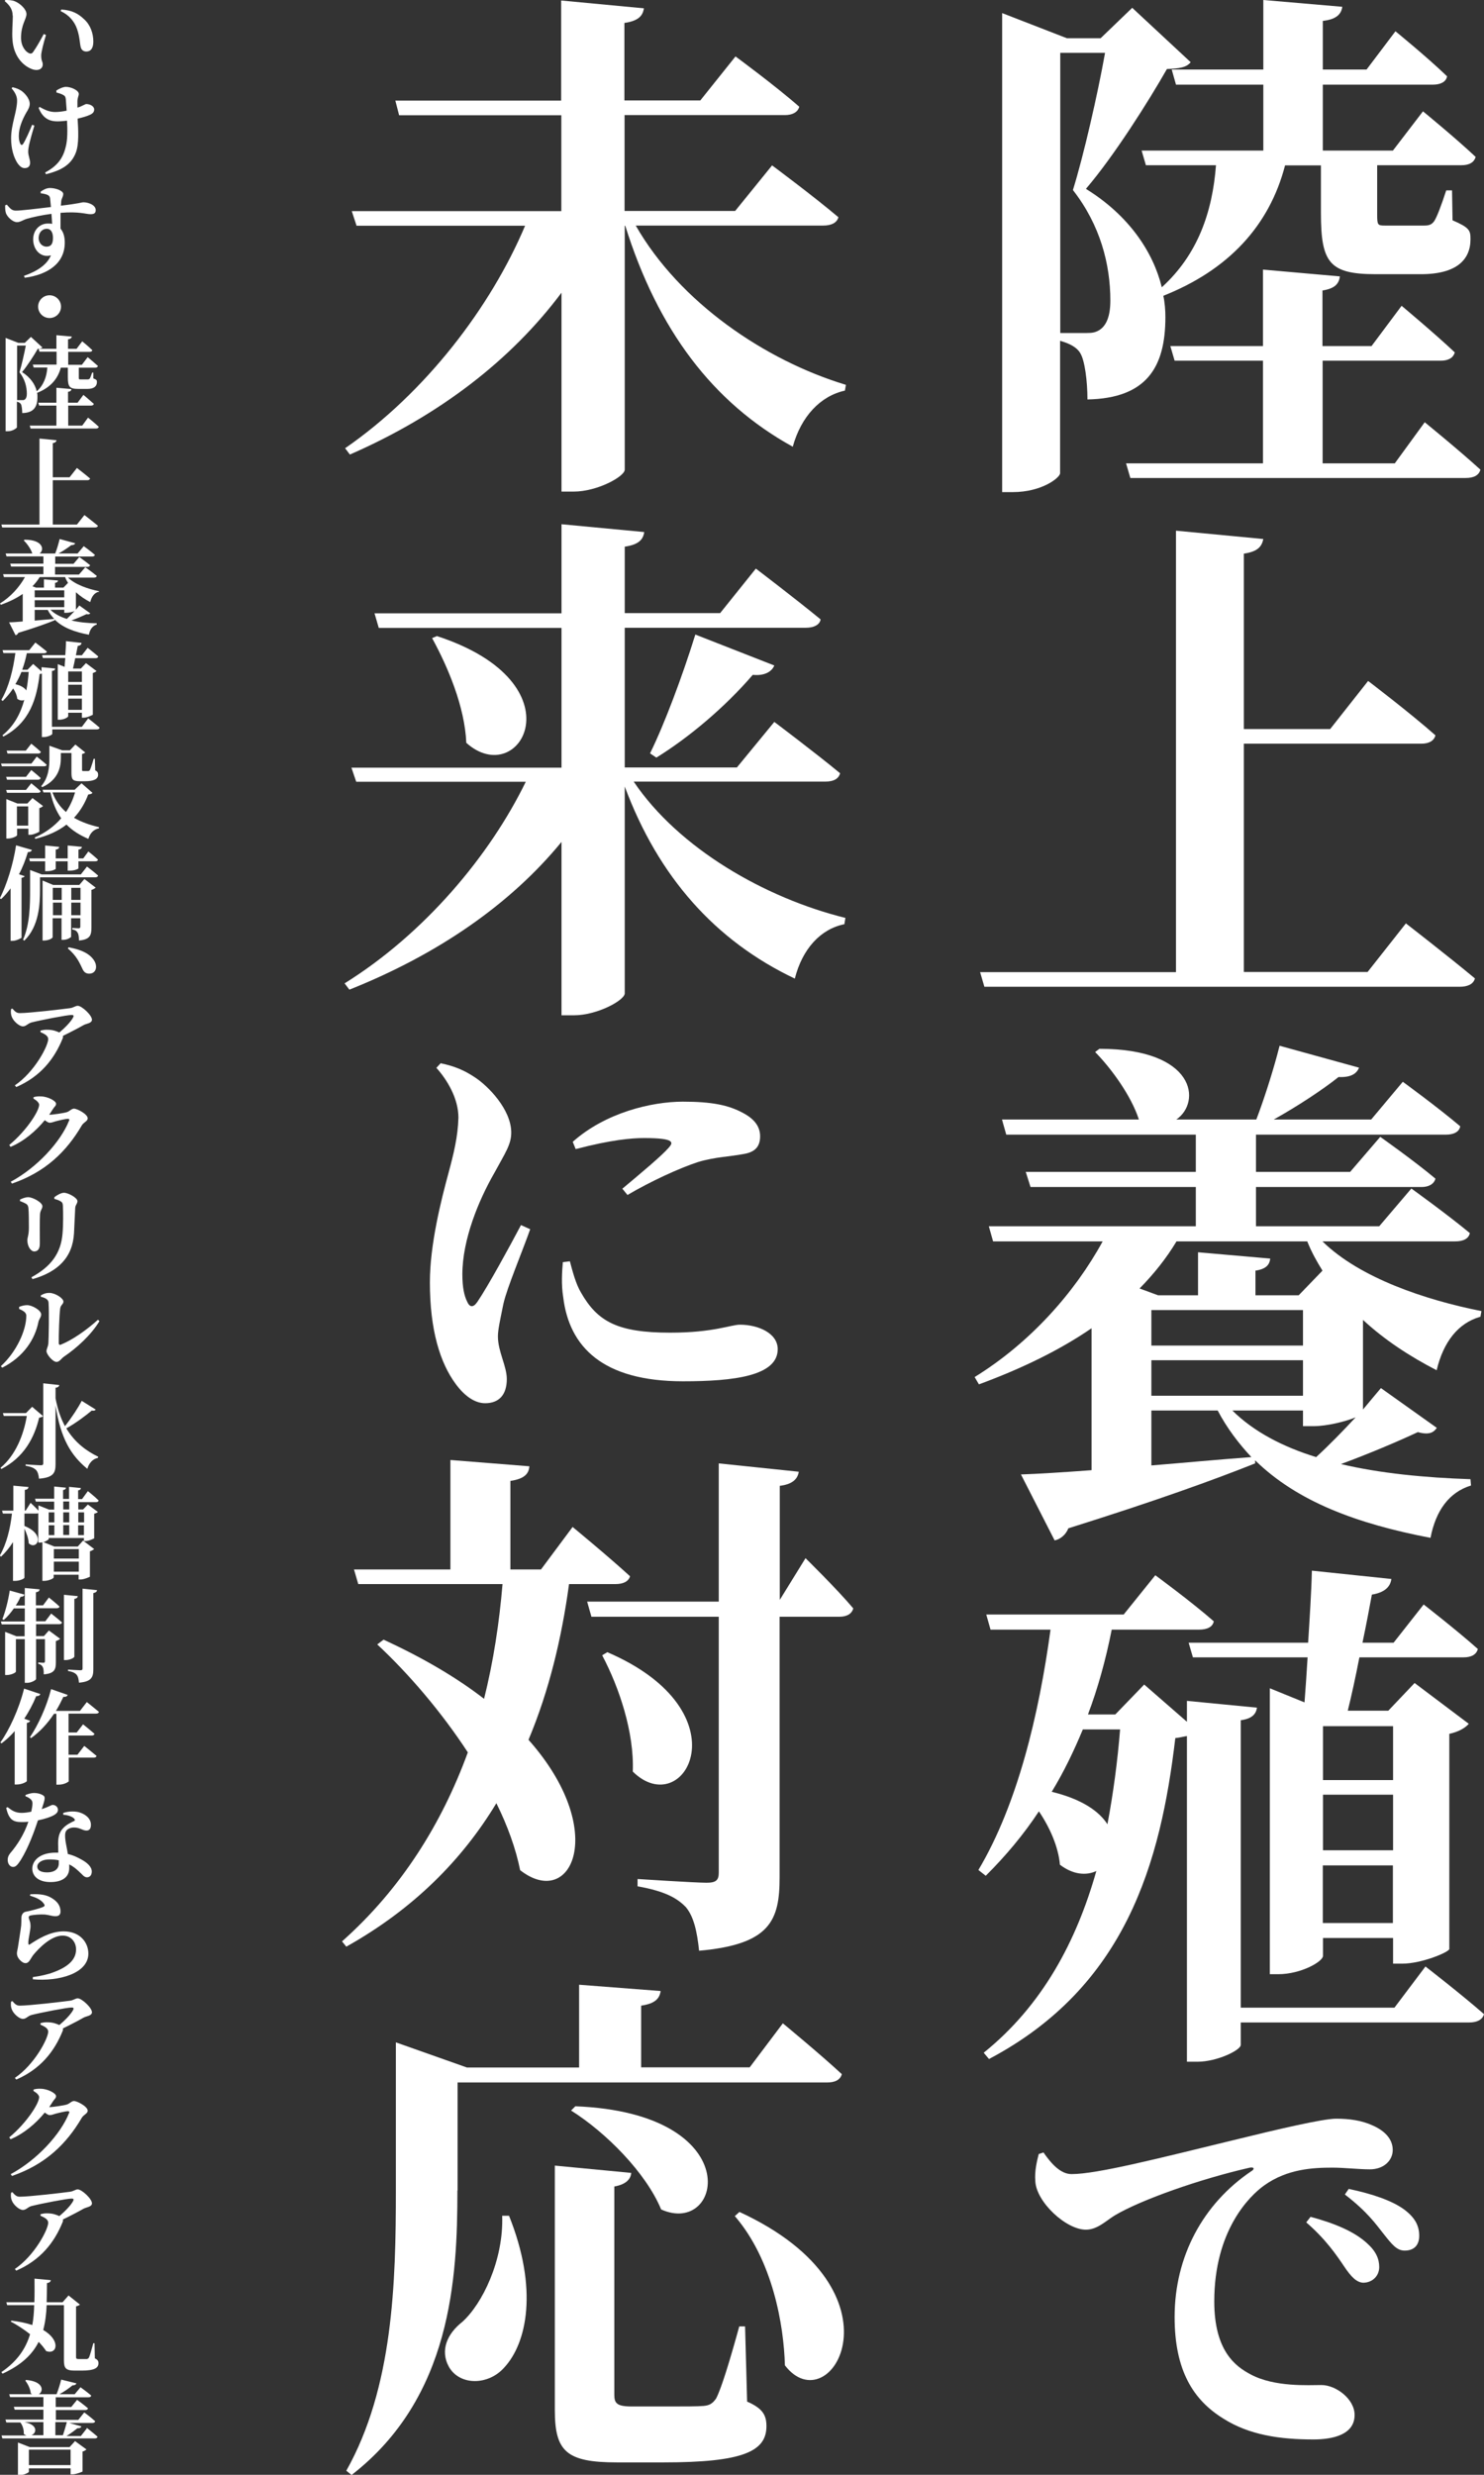 <svg width="270" height="450" viewBox="0 0 270 450" fill="none" xmlns="http://www.w3.org/2000/svg">
<rect x="0" y="0" width="270" height="450" fill="#333333" stroke="none"/>
<g clip-path="url(#clip0_6462_1572)">
<path d="M233.801 30.074C230.939 41.109 223.445 49.114 211.658 53.781C211.938 55.11 212.031 56.439 212.031 57.676C212.031 66.825 208.579 72.419 197.85 72.635C197.85 69.39 197.384 65.496 196.513 64.166C195.953 63.208 194.678 62.467 192.875 61.972V86.05C192.875 86.823 189.609 89.481 184.26 89.481H182.332V2.38L194.118 6.954H200.245L205.998 1.422L216.634 11.313C215.857 12.271 214.613 12.456 212.311 12.549C208.953 18.453 202.64 28.436 197.57 34.34C205.438 39.192 209.823 45.868 211.378 52.236C217.878 46.332 220.584 38.636 221.237 30.043H208.486L207.709 27.385H229.851V15.393H213.96L213.182 12.642H229.851V0L244.219 1.236C244.032 2.565 243.161 3.524 240.673 3.802V12.642H248.635L253.89 5.687C253.89 5.687 259.737 10.447 263.282 13.878C263.096 14.929 262.038 15.393 260.701 15.393H240.673V27.385H253.424L258.897 20.245C258.897 20.245 264.837 25.098 268.476 28.529C268.196 29.58 267.232 30.043 265.895 30.043H250.563V39.007C250.563 40.923 250.656 41.016 251.993 41.016H259.084C259.861 41.016 260.421 40.923 260.919 40.243C261.385 39.563 262.163 37.585 263.127 34.618H264.184L264.277 40.058C267.356 41.387 267.543 41.881 267.543 43.489C267.543 47.198 265.055 49.856 258.524 49.856H250.283C241.855 49.856 240.331 47.754 240.331 38.729V30.074H233.832H233.801ZM197.695 60.55C198.752 60.55 199.219 60.458 199.903 60.087C201.24 59.314 202.018 57.614 202.018 54.647C202.018 48.063 200.183 40.923 195.207 34.556C197.135 28.374 199.716 17.123 201.054 9.613H192.906V60.55H197.695ZM259.177 76.746C259.177 76.746 265.49 81.877 269.347 85.401C269.067 86.452 268.103 86.915 266.672 86.915H205.656L204.879 84.257H229.789V65.588H213.711L212.933 62.93H229.789V49.021L243.783 50.258C243.597 51.587 242.913 52.452 240.611 52.823V62.93H249.537L255.01 55.605C255.01 55.605 261.043 60.643 264.682 64.074C264.402 65.125 263.438 65.588 262.101 65.588H240.642V84.257H253.766L259.239 76.746H259.177Z" fill="white"/>
<path d="M255.819 167.927C255.819 167.927 263.562 173.923 268.351 177.911C268.072 178.961 267.014 179.425 265.584 179.425H179.098L178.32 176.767H213.96V96.497L229.851 98.011C229.571 99.341 228.887 100.299 226.306 100.67V132.567H242.011L248.915 123.82C248.915 123.82 256.565 129.631 261.168 133.711C260.888 134.762 259.924 135.226 258.586 135.226H226.306V176.736H248.821L255.819 167.865V167.927Z" fill="white"/>
<path d="M269.253 239.45C265.335 240.593 262.629 243.932 261.385 249.155C256.41 246.59 251.9 243.622 247.982 240.006V256.295C249.226 254.781 250.376 253.451 251.247 252.401L261.416 259.633C260.826 260.499 259.986 260.962 257.964 260.406C254.326 262.106 249.163 264.3 243.97 266.217C251.154 267.917 259.302 268.689 267.543 268.968L267.636 270.111C263.624 271.348 261.23 274.686 260.266 279.631C246.862 277.066 236.04 273.048 228.358 265.537V266.093C220.988 269.029 210.445 272.862 194.367 277.9C193.901 279.137 192.844 279.909 191.879 280.095L185.753 268.102C188.707 268.009 193.123 267.731 198.597 267.329V241.521C192.657 245.601 185.66 248.939 178.103 251.721L177.325 250.391C187.37 244.21 195.518 235.061 200.618 225.726H180.684L179.906 222.975H217.567V215.836H187.495L186.624 213.085H217.567V206.316H183.078L182.301 203.565H207.211C205.781 199.176 202.142 194.23 199.25 191.294L200.027 190.707C217.567 190.707 218.624 200.412 214.022 203.565H228.576C230.1 199.578 231.841 194.045 232.806 190.15L247.266 194.138C246.8 195.281 245.743 195.93 243.535 195.838C240.674 198.125 236.071 201.154 231.748 203.565H249.474L255.228 196.703C255.228 196.703 261.634 201.37 265.677 204.801C265.49 205.852 264.433 206.316 263.096 206.316H228.514V213.085H245.649L251.123 206.717C251.123 206.717 257.342 211.106 261.168 214.321C260.888 215.372 259.83 215.836 258.68 215.836H228.514V222.975H250.936L256.783 216.114C256.783 216.114 263.282 220.781 267.418 224.212C267.232 225.263 266.175 225.726 264.744 225.726H240.611C247.422 232.403 259.395 236.39 269.533 238.399L269.347 239.45H269.253ZM214.053 225.726C212.218 228.786 209.948 231.63 207.336 234.288L210.694 235.524H217.971V227.704L231.095 228.848C231.002 229.992 230.318 230.764 228.421 231.043V235.524H236.289L240.611 231.043C239.554 229.343 238.59 227.612 237.844 225.726H214.084H214.053ZM237.066 238.213H209.481V244.673H237.066V238.213ZM237.066 247.332H209.481V253.791H237.066V247.332ZM209.481 266.464C215.235 266 221.361 265.413 227.674 264.949C225.373 262.477 223.258 259.726 221.548 256.481H209.481V266.464ZM224.222 256.481C228.047 260.282 233.334 263.064 239.461 264.949C241.855 262.755 244.436 260.097 246.644 257.717C244.81 258.49 241.389 259.324 238.994 259.324H237.066V256.481H224.222Z" fill="white"/>
<path d="M259.364 357.583C259.364 357.583 265.988 362.714 270 366.237C269.72 367.288 268.663 367.752 267.326 367.752H225.746V371.832C225.746 372.79 221.424 374.892 217.878 374.892H215.95V315.671C215.359 315.763 214.706 315.949 213.836 316.042C211.161 338.79 204.817 361.261 179.938 374.397L178.974 373.254C189.61 364.692 195.829 353.07 199.468 340.212C197.633 341.078 195.239 340.892 192.844 339.069C192.564 335.823 191.009 332.3 189.019 329.363C186.251 333.567 182.986 337.461 179.347 341.078L178.01 340.027C185.1 328.127 189.019 311.838 191.133 296.322H180.218L179.44 293.571H204.444L210.197 286.431C210.197 286.431 216.821 291.284 220.833 294.807C220.646 295.858 219.589 296.322 218.158 296.322H202.267C201.209 301.669 199.779 306.893 197.944 311.745H202.92L208.176 306.305L215.95 313.074V309.273L228.701 310.509C228.514 311.653 227.83 312.518 225.746 312.796V365.063H253.704L259.364 357.552V357.583ZM197.011 314.465C195.394 318.36 193.559 322.192 191.351 325.809C196.825 327.138 199.966 329.332 201.489 331.712C202.547 326.087 203.324 320.276 203.791 314.465H196.98H197.011ZM237.999 298.733C238.279 294.251 238.59 289.584 238.684 285.597L253.145 287.111C252.958 288.626 251.807 289.584 249.599 289.955C249.133 292.52 248.542 295.58 247.889 298.702H253.549L259.022 291.747C259.022 291.747 265.149 296.507 268.881 299.845C268.601 300.896 267.637 301.36 266.299 301.36H247.329C246.645 304.884 245.898 308.314 245.214 311.065H252.585L257.374 306.027L267.232 313.445C266.641 314.125 265.522 314.867 263.687 315.269V354.399C263.594 354.987 258.618 357.057 255.166 357.057H253.456V352.39H240.705V355.636C240.705 356.687 236.693 358.974 232.557 358.974H231.033V306.985L237.346 309.551C237.533 307.171 237.72 304.327 237.906 301.36H217.039L216.261 298.702H237.999V298.733ZM240.705 313.878V323.676H253.456V313.878H240.705ZM240.705 336.441H253.456V326.334H240.705V336.441ZM253.424 349.67V339.192H240.674V349.67H253.424Z" fill="white"/>
<path d="M189.858 391.397C191.257 393.406 192.936 395.322 194.958 395.322C199.592 395.322 210.725 392.479 224.315 389.172C232.494 387.163 240.704 385.246 243.099 385.246C245.493 385.246 247.733 385.555 249.754 386.483C251.838 387.41 253.393 388.863 253.393 390.933C253.393 392.85 251.775 394.457 249.225 394.457C247.204 394.457 244.592 394.148 242.415 394.148C238.932 394.148 234.236 394.364 230.037 397.362C227.332 399.279 220.925 405.584 220.925 418.473C220.925 427.468 224.782 430.311 227.58 431.764C231.903 434.082 238.154 433.68 240.424 433.68C243.068 433.68 246.457 436.215 246.457 439.12C246.457 442.736 242.446 443.571 238.963 443.571C232.929 443.571 227.301 442.798 222.511 439.738C217.193 436.431 213.71 431.146 213.71 421.317C213.71 410.251 218.904 400.731 227.612 394.828C228.296 394.457 228.234 393.993 227.394 394.148C218.282 396.219 207.677 399.99 202.981 402.741C201.364 403.668 199.747 405.43 197.57 405.43C193.932 405.43 188.52 400.361 188.365 396.59C188.209 394.735 188.676 392.912 188.987 391.675L189.92 391.366L189.858 391.397ZM238.403 403.081C242.663 404.224 246.364 405.708 248.759 407.933C250.376 409.386 250.936 410.777 250.936 412.23C250.936 413.837 249.692 415.073 248.012 415.073C246.768 415.011 245.773 413.93 244.529 412.075C243.13 410.004 241.202 407.161 237.657 404.101L238.434 403.111L238.403 403.081ZM245.369 398.012C249.785 398.939 253.33 400.175 255.507 401.782C257.435 403.235 258.213 404.688 258.213 406.542C258.213 408.242 257.28 409.231 255.569 409.231C254.108 409.231 253.237 408.088 251.713 406.171C250.314 404.41 248.79 402.184 244.685 399.032L245.369 398.042V398.012Z" fill="white"/>
<path d="M115.687 41.047C123.648 54.956 139.167 65.526 153.908 69.977L153.721 71.028C149.305 71.986 145.76 75.695 144.236 81.228C129.682 73.223 119.699 59.994 113.759 41.047H113.666V85.401C113.666 86.637 108.69 89.388 104.367 89.388H102.159V53.225C93.047 65.403 80.017 75.51 63.659 82.65L62.788 81.506C77.436 71.399 89.315 55.79 95.535 41.047H64.872L64.001 38.389H102.128V20.956H72.615L71.931 18.298H102.097V0.093L117.149 1.515C116.962 2.844 116.185 3.802 113.604 4.173V18.267H127.411L133.818 10.262C133.818 10.262 141.095 15.609 145.418 19.411C145.138 20.462 144.08 20.925 142.836 20.925H113.635V38.358H133.756L140.473 30.074C140.473 30.074 147.937 35.607 152.539 39.501C152.259 40.552 151.202 41.016 149.771 41.016H115.656L115.687 41.047Z" fill="white"/>
<path d="M115.315 142.149C123.462 154.235 139.167 163.291 153.815 166.907L153.628 168.051C149.306 168.916 145.978 172.532 144.61 177.942C130.149 171.08 119.793 159.458 113.666 143.015V180.631C113.666 181.867 108.69 184.618 104.368 184.618H102.16V153.091C92.861 164.434 79.644 173.552 63.566 179.951L62.695 178.807C77.25 169.751 89.129 155.564 95.66 142.149H64.81L63.939 139.584H102.16V114.177H68.915L68.138 111.519H102.16V95.323L117.212 96.744C117.025 98.073 116.247 99.032 113.666 99.403V111.488H131.019L137.519 103.39C137.519 103.39 144.796 108.922 149.306 112.631C149.119 113.682 147.968 114.146 146.631 114.146H113.666V139.553H134.067L140.878 131.269C140.878 131.269 148.248 136.802 152.851 140.604C152.571 141.655 151.607 142.118 150.176 142.118H115.315V142.149ZM79.489 115.66C105.736 124.222 94.634 143.849 84.838 135.071C84.558 128.488 81.479 121.255 78.618 116.031L79.489 115.66ZM118.269 136.987C120.85 131.764 124.115 123.079 126.51 115.382L140.878 121.008C140.411 122.151 139.074 122.924 136.959 122.708C131.797 128.704 125.266 134.144 119.42 137.76L118.269 136.987Z" fill="white"/>
<path d="M96.468 223.501C95.006 227.643 92.207 234.257 91.585 237.101C90.963 240.161 90.59 241.799 90.59 243.004C90.59 245.755 92.207 248.382 92.207 250.762C92.207 253.606 90.808 255.151 88.258 255.151C86.33 255.151 84.464 253.761 82.94 251.69C80.079 247.857 78.213 241.861 78.213 233.175C78.213 226.252 80.296 218.123 81.54 213.517C82.536 209.839 83.313 206.687 83.406 203.225C83.406 199.701 81.323 196.301 79.395 194.169L80.172 193.334C82.722 193.859 84.495 194.632 86.361 195.869C88.755 197.414 93.016 201.71 93.016 205.945C93.016 208.108 91.927 209.623 89.999 213.177C87.076 218.246 84.122 225.386 84.122 231.754C84.122 234.134 84.495 235.679 84.961 236.606C85.428 237.75 86.112 237.843 86.889 236.668C88.818 233.824 92.767 226.592 94.789 222.759L96.499 223.532L96.468 223.501ZM103.683 229.343C104.149 231.104 104.771 233.484 105.704 235.03C108.721 240.315 112.359 242.324 121.938 242.324C129.837 242.324 132.978 240.872 134.626 240.872C137.954 240.872 141.499 242.417 141.499 245.323C141.499 250.175 133.6 251.164 124.27 251.164C109.592 251.164 103.558 244.859 102.47 235.864C102.097 233.546 102.252 231.259 102.408 229.497L103.714 229.343H103.683ZM104.212 207.614C110.151 202.328 118.517 200.319 124.239 200.319C129.495 200.319 132.574 200.938 135.217 202.39C137.674 203.688 138.296 205.234 138.296 206.625C138.296 208.634 137.207 209.53 135.279 209.839C132.947 210.303 130.086 210.365 127.007 211.292C123.524 212.436 118.361 214.816 114.163 217.288L113.23 216.145C116.558 213.363 120.414 210.148 121.658 208.696C122.498 207.768 122.902 206.934 117.18 206.934C114.941 206.934 111.24 207.243 104.74 208.943L104.212 207.645V207.614Z" fill="white"/>
<path d="M103.528 288.069C102.191 297.867 99.889 307.48 96.157 316.351C110.805 332.825 104.025 347.383 94.633 340.058C93.856 336.163 92.332 331.96 90.311 327.88C84.091 338.172 75.259 347.105 63.006 353.967L62.228 353.008C73.051 343.396 80.421 331.496 85.117 318.638C80.328 311.313 74.388 304.358 68.635 299.011L69.785 298.145C77.249 301.576 83.282 305.193 88.072 308.902C89.782 302.04 90.839 295.086 91.43 288.038H65.183L64.405 285.38H81.945V265.475L96.313 266.619C96.219 267.948 95.442 268.906 92.861 269.277V285.38H98.428L104.181 277.653C104.181 277.653 110.68 283 114.63 286.617C114.35 287.575 113.386 288.038 111.956 288.038H103.528V288.069ZM146.537 283.309C146.537 283.309 152.197 288.842 155.245 292.458C154.965 293.509 154.001 293.973 152.757 293.973H141.842V341.387C141.842 349.207 140.131 353.565 127.194 354.708C126.821 351.185 126.23 348.527 124.799 346.796C123.182 345.096 120.881 343.859 115.998 342.994V341.665C115.998 341.665 126.448 342.345 128.562 342.345C130.273 342.345 130.77 341.881 130.77 340.521V293.973H107.602L106.824 291.222H130.77V266.093L145.325 267.608C145.138 268.937 144.174 269.895 141.873 270.173V290.913L146.569 283.309H146.537ZM110.525 300.433C135.715 311.282 124.519 331.372 115.128 322.131C115.408 314.991 112.64 306.8 109.561 300.989L110.525 300.402V300.433Z" fill="white"/>
<path d="M83.22 398.321C83.22 414.208 82.163 435.937 63.97 450.031L63.006 449.258C71.527 434.113 72.025 415.073 72.025 398.321V371.368L84.962 375.943H105.362V360.89L120.197 362.034C120.01 363.363 119.233 364.321 116.651 364.692V375.912H136.399L142.432 367.906C142.432 367.906 149.15 373.439 153.161 377.148C152.881 378.199 151.917 378.663 150.487 378.663H83.251V398.29L83.22 398.321ZM92.612 402.895C97.961 416.217 95.877 426.046 91.741 430.497C88.88 433.742 83.687 433.835 81.696 430.404C79.986 427.344 81.416 424.315 84.091 422.213C87.729 418.968 91.648 410.993 91.368 402.895H92.612ZM135.902 436.678C138.763 437.915 139.447 439.151 139.447 441.16C139.447 445.735 135.217 447.744 120.756 447.744H112.235C103.03 447.744 100.946 445.735 100.946 438.224V393.777L114.848 395.106C114.754 396.25 113.884 397.208 111.769 397.579V435.473C111.769 436.987 112.235 437.575 114.941 437.575H121.938C124.613 437.575 126.821 437.575 127.971 437.482C129.029 437.389 129.588 437.111 130.273 436.153C131.237 434.36 132.854 429.013 134.502 423.017H135.559L135.933 436.74L135.902 436.678ZM104.678 382.99C136.181 384.226 131.517 406.79 120.29 401.752C117.522 395.075 110.245 387.75 103.901 383.763L104.678 382.99ZM134.564 402.215C165.694 416.588 151.047 440.882 142.805 430.095C142.619 422.862 140.597 410.962 133.693 402.957L134.564 402.184V402.215Z" fill="white"/>
<path d="M2.301 2.844C2.301 1.793 1.834 1.02 0.87 0.216L0.963 0C1.461 0 2.176 0 2.736 0.247C3.7 0.649 4.82 1.7 4.82 2.565C4.82 3.431 3.825 4.513 3.825 6.862C3.825 8.469 4.695 9.427 5.286 9.674C5.535 9.798 5.815 9.767 6.001 9.489C6.623 8.624 7.308 7.418 7.961 6.182L8.365 6.367C7.93 7.789 7.525 9.365 7.494 10.045C7.494 11.189 7.774 11.127 7.774 11.714C7.774 12.58 6.872 13.013 5.69 12.518C4.167 11.9 2.487 10.231 2.27 7.264C2.145 5.78 2.332 4.142 2.332 2.844H2.301ZM11.039 2.04L11.133 1.731C13.123 1.855 14.243 2.473 15.331 3.524C16.482 4.574 16.979 6.12 16.979 7.542C16.979 8.716 16.575 9.365 15.673 9.365C15.269 9.365 14.865 9.149 14.709 8.654C14.491 7.882 14.554 6.862 14.025 5.285C13.558 3.925 12.563 2.72 11.07 2.04H11.039Z" fill="white"/>
<path d="M6.251 22.872C5.878 24.047 5.473 25.531 5.287 26.365C5.225 26.767 5.131 27.076 5.131 27.602C5.131 28.282 5.473 28.93 5.473 29.61C5.473 30.229 5.131 30.569 4.478 30.569C3.95 30.569 3.483 30.167 3.048 29.456C2.55 28.591 2.021 27.2 2.021 25.16C2.021 22.563 3.11 20.276 3.11 18.267C3.11 17.402 2.612 16.629 2.115 16.073L2.27 15.856C2.923 16.011 3.328 16.165 3.794 16.443C4.385 16.814 5.411 17.865 5.411 18.885C5.411 19.411 5.162 19.874 4.758 20.523C4.043 21.791 3.421 23.274 3.421 24.727C3.421 25.283 3.514 25.809 3.701 26.149C3.825 26.396 4.012 26.427 4.198 26.18C4.665 25.469 5.38 23.831 5.847 22.687L6.251 22.841V22.872ZM10.232 16.474C10.791 16.103 11.507 15.794 12.004 15.794C12.906 15.794 14.337 16.413 14.337 17.093C14.337 17.402 14.119 17.711 14.088 18.36C14.088 18.7 14.088 19.133 14.088 19.565C14.337 19.503 14.585 19.411 14.772 19.318C15.394 19.04 15.581 18.916 15.674 18.916C16.389 18.916 17.136 19.318 17.136 19.905C17.136 20.307 16.949 20.616 16.327 20.894C15.861 21.111 15.052 21.358 14.119 21.574C14.243 23.552 14.399 26.18 13.808 27.725C12.937 30.074 10.947 31.032 8.366 31.681L8.21 31.372C10.138 30.321 11.382 29.085 11.942 26.767C12.315 25.407 12.284 23.583 12.191 21.945C11.6 22.007 11.009 22.069 10.449 22.069C9.299 22.069 7.868 21.76 7.028 19.627L7.215 19.442C8.272 20.06 9.112 20.369 10.045 20.369C10.636 20.369 11.382 20.276 12.129 20.122C12.066 19.318 12.004 18.514 11.973 18.02C11.911 17.587 11.818 17.433 11.569 17.309C11.196 17.062 10.76 16.969 10.263 16.814V16.536L10.232 16.474Z" fill="white"/>
<path d="M7.37 34.865C7.805 34.556 8.427 34.185 9.081 34.185C10.138 34.185 11.506 34.68 11.506 35.267C11.506 35.761 11.164 36.163 11.133 36.627C11.133 36.781 11.102 37.06 11.071 37.4C14.523 36.998 14.865 36.781 15.145 36.781C16.14 36.781 17.415 37.307 17.415 38.203C17.415 38.821 17.042 38.945 16.451 38.945C15.611 38.945 14.43 38.42 11.009 38.698C11.009 39.594 11.009 40.645 11.009 41.572C11.568 42.221 11.786 43.118 11.786 44.107C11.786 47.97 8.614 49.949 4.509 50.505L4.353 50.165C6.655 49.361 8.552 48.187 9.267 46.425C7.37 46.95 6.033 45.374 6.033 43.52C6.033 41.881 7.183 40.645 8.707 40.645C8.987 40.645 9.236 40.645 9.485 40.707C9.454 40.212 9.423 39.563 9.36 38.883C7.463 39.13 5.908 39.501 5.007 39.749C4.136 39.996 3.732 40.398 3.078 40.398C2.332 40.398 1.244 39.409 1.057 38.667C0.933 38.234 0.933 37.74 0.933 37.338L1.244 37.214C1.897 37.987 2.208 38.296 2.861 38.296C3.669 38.327 7.183 37.894 9.267 37.647C9.205 37.029 9.143 36.41 9.112 36.04C9.049 35.73 8.956 35.607 8.676 35.452C8.365 35.298 7.899 35.205 7.401 35.143V34.896L7.37 34.865ZM9.64 43.241C9.64 42.345 9.298 41.603 8.521 41.603C7.65 41.603 7.028 42.314 7.028 43.303C7.028 44.107 7.619 44.849 8.459 44.849C9.298 44.849 9.64 44.323 9.64 43.241Z" fill="white"/>
<path d="M9.018 57.83C7.868 57.83 6.935 56.903 6.935 55.759C6.935 54.616 7.868 53.688 9.018 53.688C10.169 53.688 11.102 54.616 11.102 55.759C11.102 56.903 10.169 57.83 9.018 57.83Z" fill="white"/>
<path d="M11.071 66.825C10.511 68.988 9.05 70.534 6.749 71.43C6.811 71.677 6.811 71.956 6.811 72.203C6.811 73.995 6.127 75.077 4.043 75.108C4.043 74.49 3.95 73.717 3.794 73.47C3.67 73.284 3.452 73.13 3.079 73.037V77.735C3.079 77.735 2.457 78.415 1.4 78.415H1.026V61.447L3.328 62.343H4.509L5.629 61.261L7.713 63.177C7.557 63.363 7.308 63.394 6.873 63.425C6.22 64.568 4.976 66.516 4.012 67.659C5.536 68.617 6.406 69.915 6.686 71.152C7.961 70.008 8.49 68.494 8.614 66.825H6.127L5.971 66.299H10.294V63.95H7.184L7.028 63.425H10.263V60.952L13.062 61.199C13.03 61.447 12.844 61.632 12.377 61.694V63.425H13.932L14.959 62.065C14.959 62.065 16.109 62.992 16.794 63.672C16.762 63.888 16.545 63.981 16.296 63.981H12.409V66.33H14.896L15.954 64.939C15.954 64.939 17.105 65.897 17.82 66.546C17.758 66.763 17.571 66.856 17.322 66.856H14.337V68.586C14.337 68.957 14.337 68.988 14.617 68.988H15.985C15.985 68.988 16.234 68.988 16.327 68.834C16.42 68.71 16.576 68.308 16.762 67.752H16.98V68.803C17.602 69.05 17.633 69.143 17.633 69.483C17.633 70.194 17.136 70.719 15.892 70.719H14.274C12.626 70.719 12.346 70.317 12.346 68.555V66.856H11.071V66.825ZM4.043 72.759C4.261 72.759 4.354 72.759 4.478 72.666C4.727 72.512 4.883 72.172 4.883 71.615C4.883 70.348 4.541 68.957 3.545 67.69C3.919 66.485 4.416 64.29 4.696 62.837H3.11V72.759H4.043ZM15.985 75.912C15.985 75.912 17.229 76.901 17.975 77.612C17.913 77.828 17.726 77.921 17.447 77.921H5.567L5.411 77.395H10.263V73.748H7.122L6.966 73.223H10.263V70.503L12.999 70.75C12.968 70.997 12.844 71.183 12.377 71.245V73.223H14.119L15.176 71.801C15.176 71.801 16.358 72.79 17.073 73.439C17.011 73.656 16.825 73.748 16.576 73.748H12.409V77.395H14.959L16.016 75.943L15.985 75.912Z" fill="white"/>
<path d="M15.362 93.653C15.362 93.653 16.886 94.828 17.819 95.601C17.757 95.817 17.57 95.91 17.29 95.91H0.404L0.248 95.384H7.183V79.745L10.293 80.054C10.231 80.301 10.106 80.486 9.609 80.579V86.792H12.656L13.994 85.092C13.994 85.092 15.486 86.235 16.388 87.008C16.326 87.224 16.14 87.317 15.891 87.317H9.609V95.384H13.994L15.362 93.653Z" fill="white"/>
<path d="M17.944 107.593C17.167 107.81 16.669 108.459 16.42 109.479C15.456 108.984 14.585 108.397 13.808 107.686V110.87C14.057 110.56 14.274 110.313 14.43 110.097L16.42 111.519C16.296 111.673 16.14 111.766 15.736 111.673C15.021 112.013 14.026 112.446 12.999 112.817C14.399 113.157 15.985 113.311 17.602 113.342V113.559C16.825 113.806 16.358 114.455 16.171 115.413C13.559 114.919 11.444 114.146 9.952 112.662V112.786C8.521 113.373 6.469 114.115 3.328 115.073C3.234 115.32 3.017 115.475 2.83 115.506L1.648 113.157C2.239 113.157 3.079 113.095 4.136 113.002V107.995C2.985 108.799 1.617 109.448 0.155 109.973L0 109.726C1.959 108.521 3.545 106.728 4.54 104.935H0.715L0.56 104.41H7.899V103.019H2.021L1.866 102.493H7.899V101.164H1.182L1.026 100.639H5.878C5.598 99.773 4.883 98.815 4.323 98.259L4.478 98.135C7.899 98.135 8.086 100.021 7.215 100.639H10.045C10.356 99.866 10.667 98.784 10.854 98.011L13.684 98.784C13.59 99.001 13.373 99.124 12.968 99.124C12.408 99.557 11.507 100.175 10.667 100.639H14.119L15.238 99.31C15.238 99.31 16.482 100.206 17.26 100.886C17.229 101.102 17.011 101.195 16.762 101.195H10.045V102.524H13.373L14.43 101.288C14.43 101.288 15.643 102.153 16.389 102.771C16.327 102.988 16.14 103.081 15.892 103.081H10.014V104.471H14.368L15.518 103.142C15.518 103.142 16.793 104.039 17.602 104.719C17.571 104.935 17.353 105.028 17.073 105.028H12.377C13.715 106.326 16.047 107.099 18.006 107.501V107.717L17.944 107.593ZM7.215 104.935C6.873 105.522 6.406 106.079 5.909 106.604L6.562 106.851H7.992V105.337L10.543 105.553C10.543 105.77 10.387 105.924 10.014 105.986V106.851H11.538L12.377 105.986C12.16 105.646 11.973 105.306 11.849 104.935H7.215ZM11.693 107.346H6.313V108.613H11.693V107.346ZM11.693 109.139H6.313V110.406H11.693V109.139ZM6.313 112.848C7.433 112.755 8.614 112.631 9.858 112.539C9.423 112.044 8.988 111.519 8.677 110.9H6.313V112.848ZM9.205 110.9C9.952 111.642 10.978 112.168 12.16 112.539C12.626 112.106 13.124 111.58 13.559 111.117C13.217 111.271 12.533 111.426 12.066 111.426H11.693V110.87H9.205V110.9Z" fill="white"/>
<path d="M16.046 130.62C16.046 130.62 17.321 131.609 18.13 132.32C18.068 132.537 17.881 132.629 17.601 132.629H9.515V133.433C9.515 133.618 8.676 134.02 7.992 134.02H7.618V122.491C7.618 122.491 7.37 122.553 7.214 122.553C6.686 126.973 5.473 131.362 0.621 133.928L0.435 133.711C2.518 132.042 3.731 129.786 4.415 127.282C4.073 127.437 3.607 127.406 3.14 127.066C3.078 126.448 2.798 125.768 2.394 125.18C1.865 125.984 1.212 126.757 0.497 127.468L0.248 127.251C1.616 124.933 2.394 121.749 2.798 118.751H0.621L0.466 118.226H5.317L6.437 116.835C6.437 116.835 7.712 117.793 8.52 118.473C8.489 118.69 8.272 118.782 7.992 118.782H4.882C4.664 119.833 4.384 120.853 4.042 121.78H5.006L6.032 120.729L7.556 122.059V121.317L10.044 121.564C10.013 121.78 9.889 121.966 9.453 121.997V132.166H14.896L15.984 130.713L16.046 130.62ZM3.887 122.213C3.576 122.986 3.202 123.728 2.798 124.408C3.856 124.655 4.477 125.088 4.788 125.551C5.006 124.469 5.131 123.326 5.224 122.182H3.887V122.213ZM11.879 119.153C11.941 118.288 12.003 117.36 12.003 116.588L14.833 116.897C14.802 117.206 14.585 117.391 14.149 117.453C14.056 117.948 13.931 118.535 13.807 119.153H14.896L15.953 117.793C15.953 117.793 17.135 118.72 17.881 119.369C17.819 119.586 17.632 119.679 17.384 119.679H13.683C13.558 120.359 13.403 121.039 13.278 121.564H14.709L15.642 120.575L17.57 122.028C17.57 122.028 17.228 122.306 16.886 122.368V129.971C16.886 129.971 15.891 130.497 15.238 130.497H14.896V129.6H12.408V130.218C12.408 130.435 11.63 130.868 10.822 130.868H10.511V120.76L11.755 121.255C11.786 120.791 11.817 120.235 11.879 119.648H7.805L7.65 119.122H11.879V119.153ZM12.408 122.089V124.006H14.896V122.089H12.408ZM12.408 126.478H14.896V124.5H12.408V126.478ZM14.896 129.075V127.035H12.408V129.075H14.896Z" fill="white"/>
<path d="M6.686 137.575C6.686 137.575 7.806 138.44 8.49 139.058C8.459 139.275 8.241 139.337 7.992 139.337H0.342L0.187 138.842H5.722L6.686 137.575ZM4.758 141.222L5.691 140.016C5.691 140.016 6.748 140.851 7.401 141.469C7.339 141.686 7.153 141.778 6.904 141.778H1.275L1.119 141.253H4.758V141.222ZM1.275 144.158L1.119 143.633H4.727L5.691 142.427C5.691 142.427 6.748 143.262 7.401 143.88C7.339 144.066 7.184 144.158 6.904 144.158H1.275ZM7.153 151.236C7.153 151.236 6.157 151.793 5.504 151.793H5.162V150.68H3.11V151.855C3.11 152.04 2.239 152.473 1.43 152.473H1.151V145.302L3.172 146.106H4.976L5.909 145.116L7.837 146.569C7.837 146.569 7.495 146.878 7.153 146.94V151.236ZM1.368 137.018L1.213 136.493H4.696L5.691 135.226C5.691 135.226 6.779 136.091 7.433 136.709C7.401 136.926 7.184 137.018 6.935 137.018H1.368ZM5.131 150.124V146.631H3.079V150.124H5.131ZM16.824 144.158C16.7 144.344 16.513 144.406 16.047 144.467C15.456 146.044 14.616 147.466 13.466 148.702C14.803 149.475 16.389 150.031 18.006 150.402V150.618C17.042 150.804 16.389 151.484 16.078 152.535C14.492 151.855 13.155 151.02 12.097 149.938C10.636 151.082 8.77 151.947 6.437 152.535L6.313 152.287C8.303 151.422 9.889 150.216 11.133 148.795C10.262 147.558 9.609 146.044 9.174 144.096H7.899L7.744 143.602H13.59L14.834 142.427L16.855 144.189L16.824 144.158ZM7.464 142.984C8.863 141.407 8.987 139.398 8.987 137.853V135.597L11.32 136.431H12.719L13.714 135.38L15.518 136.833C15.518 136.833 15.238 137.049 14.927 137.111V139.955C14.927 140.171 14.959 140.202 15.176 140.202H16.047C16.047 140.202 16.233 140.202 16.358 140.016C16.482 139.769 16.762 138.966 17.042 137.977H17.26L17.322 140.078C17.757 140.295 17.851 140.511 17.851 140.882C17.851 141.624 17.135 142.056 15.456 142.056H14.554C13.124 142.056 12.999 141.655 12.999 140.418V136.926H11.071V137.822C11.071 139.306 10.729 141.747 7.681 143.138L7.526 142.953L7.464 142.984ZM9.547 144.096C10.076 145.58 10.947 146.724 12.004 147.651C12.75 146.569 13.279 145.364 13.652 144.096H9.516H9.547Z" fill="white"/>
<path d="M4.509 159.273C4.447 159.427 4.26 159.582 3.918 159.613V170.523C3.918 170.523 3.048 171.08 2.27 171.08H1.928V161.529C1.399 162.24 0.84 162.889 0.218 163.476L-0.031 163.353C1.213 160.911 2.394 157.202 2.923 153.709L5.815 154.544C5.722 154.791 5.504 154.945 5.069 154.945C4.634 156.398 4.105 157.758 3.452 158.964L4.447 159.304L4.509 159.273ZM15.829 157.573C15.829 157.573 17.104 158.531 17.851 159.211C17.788 159.427 17.602 159.52 17.353 159.52H7.277V161.807C7.277 164.373 7.121 168.422 4.416 171.049L4.198 170.863C5.442 168.051 5.473 164.589 5.473 161.807V158.191L7.588 158.994H14.71L15.829 157.573ZM5.287 156.089H8.21V153.74L10.76 153.987C10.76 154.234 10.604 154.42 10.138 154.482V156.089H12.315V153.74L14.896 153.987C14.896 154.204 14.71 154.42 14.274 154.482V156.089H15.145L16.078 154.822C16.078 154.822 17.166 155.687 17.82 156.305C17.788 156.522 17.602 156.614 17.322 156.614H14.274V157.913C14.274 157.913 13.808 158.314 12.657 158.314H12.315V156.614H10.138V158.005C10.138 158.005 9.64 158.407 8.552 158.407H8.21V156.614H5.442L5.318 156.089H5.287ZM15.394 159.86L17.415 161.405C17.415 161.405 17.042 161.714 16.638 161.807V168.669C16.638 170.06 16.389 170.832 14.367 171.018C14.367 170.4 14.305 169.874 14.119 169.596C13.963 169.318 13.745 169.102 13.155 169.009V168.731C13.155 168.731 14.056 168.793 14.305 168.793C14.554 168.793 14.616 168.669 14.616 168.483V166.969H12.937V170.369C12.937 170.369 12.377 170.894 11.475 170.894H11.195V166.969H9.578V170.4C9.578 170.616 8.832 171.018 8.023 171.018H7.743V160.107L9.672 160.911H14.43L15.332 159.86H15.394ZM9.609 161.436V163.631H11.226V161.436H9.609ZM11.258 166.413V164.125H9.64V166.413H11.258ZM14.647 161.436H12.968V163.631H14.647V161.436ZM14.647 166.413V164.125H12.968V166.413H14.647Z" fill="white"/>
<path d="M12.47 172.254C14.989 172.687 16.358 173.522 17.073 174.572C17.384 175.036 17.477 175.438 17.477 175.809C17.477 176.551 16.979 177.045 16.233 177.045C15.704 177.045 15.3 176.829 15.02 176.211C14.523 175.191 13.994 173.831 12.346 172.471L12.501 172.223L12.47 172.254Z" fill="white"/>
<path d="M2.239 183.381C2.768 183.969 3.017 184.216 3.607 184.216C5.349 184.216 11.351 183.505 12.719 183.32C13.403 183.227 13.714 182.887 14.15 182.887C14.865 182.887 16.731 184.587 16.731 185.421C16.731 186.07 15.674 186.132 15.238 186.38C14.43 186.843 12.968 187.616 11.444 188.358C11.475 188.481 11.475 188.605 11.413 188.79C9.889 192.561 7.37 195.745 2.954 197.661L2.706 197.352C6.313 194.91 8.77 190.15 8.77 188.945C8.77 188.358 8.148 188.018 7.37 187.678V187.4C7.837 187.276 8.241 187.214 8.708 187.245C9.609 187.245 10.325 187.523 10.791 187.74C11.88 186.843 12.875 185.792 13.279 185.05C13.497 184.649 13.372 184.556 12.999 184.556C12.222 184.556 7.557 185.452 5.722 185.916C5.007 186.132 4.758 186.627 4.167 186.627C3.483 186.627 2.426 185.669 2.146 184.896C1.99 184.525 1.928 184 2.021 183.474L2.301 183.381H2.239Z" fill="white"/>
<path d="M6.157 199.485C6.499 199.392 6.872 199.33 7.463 199.361C8.738 199.392 10.2 200.196 10.2 200.69C10.2 201.092 9.951 201.154 9.64 201.648C9.422 201.988 9.205 202.328 8.956 202.699C9.609 202.699 11.724 202.39 12.221 202.205C12.719 202.019 13.03 201.587 13.465 201.587C14.025 201.587 15.953 202.576 15.953 203.348C15.953 203.874 15.238 204.059 14.896 204.616C12.128 209.345 8.303 213.116 2.176 215.217L1.959 214.877C6.686 212.343 11.008 207.676 12.563 203.781C12.688 203.534 12.563 203.441 12.346 203.441C11.941 203.441 10.635 203.75 10.075 203.905C9.671 204.028 9.391 204.152 9.018 204.152C8.8 204.152 8.489 203.936 8.147 203.688C6.53 205.667 4.353 207.521 1.927 208.541L1.679 208.201C4.695 205.728 7.121 202.081 7.121 200.876C7.121 200.536 6.686 200.103 6.095 199.763V199.516L6.157 199.485Z" fill="white"/>
<path d="M3.639 218.432V218.123C4.074 217.906 4.634 217.69 5.131 217.69C5.971 217.69 7.713 218.648 7.713 219.328C7.713 219.823 7.308 220.101 7.277 220.843C7.215 221.646 7.246 224.892 7.246 226.159C7.246 227.148 6.842 227.55 6.22 227.55C5.598 227.55 4.976 226.623 4.976 225.51C4.976 225.046 5.256 224.521 5.256 223.254C5.256 222.357 5.256 220.348 5.163 219.606C5.1 219.236 5.007 219.081 4.758 218.896C4.478 218.741 4.074 218.556 3.67 218.401L3.639 218.432ZM5.909 232.588L5.722 232.248C9.236 230.332 11.102 227.921 11.382 224.243C11.507 222.883 11.507 220.348 11.444 219.266C11.413 218.834 11.382 218.648 11.009 218.432C10.729 218.246 10.325 218.123 9.89 217.999V217.69C10.387 217.288 11.165 216.886 11.631 216.886C12.44 216.886 14.088 217.814 14.088 218.401C14.088 218.896 13.715 219.081 13.684 219.637C13.621 220.719 13.528 223.099 13.466 224.243C13.217 228.663 10.511 231.29 5.909 232.588Z" fill="white"/>
<path d="M3.483 237.966V237.626C3.918 237.472 4.385 237.317 4.944 237.317C5.815 237.317 7.495 238.244 7.495 239.017C7.495 239.512 7.09 239.852 6.997 240.346C6.375 243.499 4.323 246.713 0.404 248.692L0.155 248.413C2.985 245.848 4.789 241.892 4.789 239.233C4.789 238.615 4.105 238.275 3.452 237.997L3.483 237.966ZM7.463 235.524C8.054 235.184 8.459 235.092 8.987 235.092C10.014 235.092 11.537 236.05 11.537 236.668C11.537 237.163 11.04 237.255 10.947 237.935C10.791 239.017 10.667 242.881 10.698 244.21C10.698 244.519 10.853 244.612 11.102 244.488C13.155 243.653 15.705 241.892 17.819 239.975L18.099 240.223C16.544 242.788 13.932 245.137 11.6 246.713C11.195 246.992 10.822 247.641 10.293 247.641C9.578 247.641 8.459 246.25 8.459 245.693C8.459 245.261 8.707 245.013 8.801 244.272C8.863 243.375 8.956 238.646 8.832 236.853C8.801 236.328 8.303 235.988 7.432 235.803V235.494L7.463 235.524Z" fill="white"/>
<path d="M7.836 257.47C7.712 257.655 7.525 257.717 7.121 257.779C6.25 261.426 4.384 264.98 0.248 267.113L0.093 266.897C2.829 264.61 4.291 260.962 4.882 257.47H0.684L0.528 256.944H4.726L5.846 255.801L7.836 257.501V257.47ZM17.446 256.264C17.322 256.45 17.135 256.573 16.7 256.481C15.549 257.439 13.838 258.737 12.066 259.726C13.621 262.322 15.767 263.868 17.881 264.888L17.788 265.104C16.886 265.259 16.171 266.062 15.891 267.082C12.937 264.671 11.04 261.611 10.107 255.553V266.217C10.107 267.793 9.765 268.659 7.09 268.875C7.028 268.164 6.872 267.639 6.561 267.299C6.219 266.959 5.753 266.711 4.664 266.526V266.279C4.664 266.279 6.966 266.433 7.432 266.433C7.774 266.433 7.867 266.31 7.867 266.093V251.535L10.791 251.844C10.729 252.092 10.604 252.277 10.107 252.339V254.255C10.48 256.264 11.071 257.933 11.817 259.324C12.999 257.841 14.274 255.893 14.865 254.719L17.446 256.326V256.264Z" fill="white"/>
<path d="M14.243 273.017V274.469H15.114L15.985 273.573L17.82 274.933C17.82 274.933 17.477 275.18 17.135 275.242V279.724C17.135 279.724 16.171 280.218 15.58 280.218H15.269V279.662H8.863V279.878C8.863 279.878 8.428 280.28 7.899 280.404L9.889 281.208H14.15L15.114 280.126L17.135 281.671C17.135 281.671 16.762 281.98 16.358 282.073V286.709C16.358 286.709 15.3 287.204 14.647 287.204H14.305V286.338H9.765V286.833C9.765 287.018 8.863 287.451 8.023 287.451H7.712V280.435C7.557 280.466 7.401 280.497 7.215 280.497H6.966V275.149C6.966 275.149 6.779 275.211 6.655 275.211H4.447V277.468C8.459 279.075 6.655 281.98 5.224 280.62C5.193 279.755 4.82 278.735 4.447 277.962V286.864C4.447 287.049 3.576 287.451 2.799 287.451H2.363V280.404C1.772 281.362 1.026 282.258 0.186 283.062L-0.031 282.846C1.182 280.744 1.866 277.993 2.177 275.211H0.529L0.373 274.686H2.426V270.142L5.193 270.389C5.131 270.668 5.007 270.853 4.509 270.915V274.686H4.665L5.567 273.264C5.567 273.264 6.437 274.068 6.997 274.686V273.728L8.925 274.5H9.858V273.048H6.531L6.375 272.522H9.858V270.297L12.004 270.513C11.973 270.729 11.848 270.884 11.475 270.946V272.553H12.564V270.359L14.71 270.575C14.71 270.791 14.554 270.946 14.212 271.008V272.584H14.927L15.985 271.131C15.985 271.131 17.229 272.12 17.944 272.831C17.913 273.048 17.695 273.14 17.446 273.14H14.243V273.017ZM8.863 274.995V276.818H9.889V274.995H8.863ZM8.863 279.137H9.889V277.344H8.863V279.137ZM9.796 281.671V283.402H14.336V281.671H9.796ZM14.336 285.782V283.958H9.796V285.782H14.336ZM12.595 273.017H11.506V274.469H12.595V273.017ZM12.595 276.818V274.995H11.506V276.818H12.595ZM11.506 277.313V279.106H12.595V277.313H11.506ZM14.243 274.995V276.818H15.3V274.995H14.243ZM15.269 279.137V277.344H14.212V279.137H15.269Z" fill="white"/>
<path d="M9.298 293.386C9.298 293.386 10.542 294.344 11.289 295.024C11.226 295.24 11.04 295.333 10.76 295.333H6.562V297.496H7.992L8.894 296.476L10.947 297.991C10.947 297.991 10.573 298.3 10.169 298.393V302.256C10.169 303.555 9.92 304.296 7.961 304.451C7.961 303.864 7.93 303.4 7.774 303.122C7.65 302.875 7.463 302.658 6.966 302.535V302.287C6.966 302.287 7.65 302.349 7.899 302.349C8.117 302.349 8.179 302.256 8.179 302.04V298.053H6.562V305.285C6.562 305.502 5.691 305.996 4.913 305.996H4.509V298.053H2.892V303.956C2.892 304.142 2.021 304.575 1.244 304.575H0.933V296.724L2.985 297.527H4.478V295.364H0.311L0.155 294.838H4.509V292.458H2.519C1.959 293.262 1.337 294.004 0.684 294.56L0.435 294.406C0.964 293.076 1.493 291.067 1.772 289.213L4.447 289.955C4.385 290.202 4.136 290.357 3.732 290.357C3.483 290.913 3.203 291.438 2.861 291.933H4.509V288.749L7.215 288.997C7.153 289.275 7.028 289.46 6.531 289.522V291.902H7.837L8.894 290.48C8.894 290.48 10.107 291.438 10.822 292.118C10.791 292.335 10.573 292.427 10.325 292.427H6.562V294.807H8.241L9.298 293.416V293.386ZM13.497 301.267C13.497 301.453 12.688 301.855 11.973 301.855H11.631V289.986L14.15 290.233C14.119 290.48 13.963 290.666 13.528 290.727V301.298L13.497 301.267ZM17.664 289.151C17.602 289.429 17.415 289.584 16.98 289.677V303.524C16.98 304.945 16.669 305.78 14.367 305.965C14.305 305.316 14.212 304.853 13.932 304.513C13.652 304.204 13.248 303.987 12.377 303.833V303.585C12.377 303.585 14.212 303.709 14.616 303.709C14.927 303.709 15.021 303.616 15.021 303.369V288.873L17.695 289.151H17.664Z" fill="white"/>
<path d="M5.473 312.92C5.411 313.074 5.255 313.229 4.882 313.291V323.862C4.851 324.016 3.949 324.48 3.078 324.48H2.674V314.774C1.927 315.64 1.119 316.382 0.279 317L0.062 316.845C1.71 314.527 3.451 310.756 4.384 307.047L7.339 308.036C7.245 308.284 6.997 308.438 6.592 308.407C5.97 309.922 5.224 311.282 4.415 312.518L5.442 312.889L5.473 312.92ZM12.47 311.591V315.022H13.963L15.113 313.538C15.113 313.538 16.388 314.558 17.197 315.269C17.135 315.485 16.948 315.578 16.668 315.578H12.47V319.071H14.087L15.331 317.463C15.331 317.463 16.699 318.545 17.57 319.287C17.508 319.503 17.321 319.596 17.041 319.596H12.501V323.923C12.501 323.923 11.817 324.511 10.666 324.511H10.262V311.622H9.827C8.614 313.445 7.214 314.929 5.659 316.042L5.442 315.887C6.872 313.785 8.458 310.416 9.298 307.14L12.315 308.191C12.221 308.438 11.972 308.593 11.537 308.531C11.102 309.427 10.666 310.324 10.169 311.096H14.554L15.797 309.489C15.797 309.489 17.166 310.571 18.006 311.282C17.943 311.498 17.757 311.591 17.477 311.591H12.563H12.47Z" fill="white"/>
<path d="M4.633 326.396C4.975 326.241 5.66 326.025 6.188 326.025C6.904 326.025 7.557 326.241 7.93 326.52C8.303 326.798 8.116 327.385 7.588 328.961C8.925 328.529 9.329 328.189 9.578 328.189C10.013 328.189 10.542 328.498 10.542 329.085C10.542 329.487 10.293 329.734 9.982 329.951C9.36 330.352 8.147 330.754 6.904 331.001C6.282 332.887 5.162 336.009 3.763 338.234C3.265 338.976 2.923 339.47 2.394 339.47C1.772 339.47 1.399 338.852 1.399 338.203C1.399 337.74 1.523 337.4 1.866 336.967C3.109 335.514 4.353 333.629 5.162 331.249C4.696 331.311 4.26 331.311 3.887 331.311C2.332 331.311 1.617 330.816 1.119 328.745L1.368 328.591C2.145 329.178 2.736 329.641 3.949 329.641C4.478 329.641 5.131 329.549 5.691 329.425C5.815 328.838 5.908 328.343 5.908 327.911C5.908 327.509 5.753 327.292 5.442 327.045C5.131 326.798 4.82 326.705 4.633 326.612V326.334V326.396ZM11.537 329.641C12.595 329.301 13.714 329.332 14.46 329.549C15.736 329.951 16.544 330.785 16.544 331.805C16.544 332.423 16.326 332.856 15.736 332.856C14.989 332.856 14.492 332.269 13.434 332.3C12.906 332.3 12.315 332.516 12.035 332.918C11.786 333.32 11.817 333.969 11.91 334.68C11.973 335.205 12.19 336.132 12.346 337.121C13.31 337.338 14.056 337.709 14.678 338.049C15.86 338.667 16.7 339.44 16.7 340.305C16.7 341.047 16.264 341.356 15.829 341.356C15.269 341.356 14.989 340.83 14.274 340.212C13.807 339.78 13.279 339.347 12.595 339.007C12.595 339.223 12.595 339.44 12.595 339.687C12.595 341.325 11.32 342.221 9.174 342.221C7.028 342.221 5.877 341.17 5.877 339.78C5.877 338.265 7.339 336.874 10.076 336.874C10.262 336.874 10.449 336.874 10.604 336.874C10.604 336.287 10.573 335.73 10.573 335.236C10.573 334.061 10.791 333.258 11.32 332.609C12.035 331.743 12.968 331.372 13.59 331.063C13.652 330.909 13.59 330.754 13.403 330.6C12.999 330.26 12.346 330.043 11.506 329.981V329.641H11.537ZM10.698 338.265C10.169 338.141 9.609 338.11 8.987 338.11C7.463 338.11 6.779 338.821 6.779 339.378C6.779 339.996 7.277 340.46 8.583 340.46C9.889 340.46 10.698 339.872 10.698 338.821V338.296V338.265Z" fill="white"/>
<path d="M5.442 344.756L5.504 344.447C7.37 344.323 8.52 344.601 9.298 345.065C10.386 345.683 11.008 346.487 11.008 347.568C11.008 348.094 10.759 348.434 10.107 348.434C9.453 348.434 9.018 348.218 8.178 348.125C7.308 348.063 6.095 348.187 5.628 348.279C5.286 348.341 5.224 348.496 5.224 348.619C5.224 348.928 5.504 349.361 5.535 349.887C5.597 350.412 5.504 350.814 5.411 351.401C5.317 352.112 5.1 352.885 5.162 353.41C5.162 353.627 5.255 353.658 5.411 353.565C6.686 352.73 9.018 351.185 11.568 351.185C14.585 351.185 16.077 353.225 16.077 355.234C16.077 358.85 10.666 360.334 5.97 359.901V359.499C7.401 359.314 8.831 358.974 9.702 358.634C12.905 357.459 13.838 355.976 13.838 354.461C13.838 353.163 12.968 351.958 11.382 351.958C9.298 351.958 7.059 354.245 6.001 355.543C5.535 356.192 5.286 356.965 4.664 356.965C4.291 356.965 3.949 356.748 3.576 356.347C3.234 355.976 3.078 355.574 3.078 355.172C3.078 354.832 3.234 354.399 3.327 353.658C3.451 352.792 3.762 350.968 3.856 350.103C3.887 349.578 3.887 349.268 3.887 348.774C3.887 348.279 4.104 347.692 4.757 347.599C5.566 347.445 7.308 347.012 7.93 346.703C8.147 346.579 8.178 346.425 7.992 346.178C7.494 345.436 6.623 345.065 5.473 344.694L5.442 344.756Z" fill="white"/>
<path d="M2.239 363.857C2.768 364.445 3.017 364.692 3.607 364.692C5.349 364.692 11.351 363.981 12.719 363.796C13.403 363.703 13.714 363.363 14.15 363.363C14.865 363.363 16.731 365.063 16.731 365.897C16.731 366.547 15.674 366.608 15.238 366.856C14.43 367.319 12.968 368.092 11.444 368.834C11.475 368.957 11.475 369.081 11.413 369.266C9.889 373.037 7.37 376.221 2.954 378.137L2.706 377.828C6.313 375.386 8.77 370.626 8.77 369.421C8.77 368.834 8.148 368.494 7.37 368.154V367.876C7.837 367.752 8.241 367.69 8.708 367.721C9.609 367.721 10.325 367.999 10.791 368.216C11.88 367.319 12.875 366.268 13.279 365.527C13.497 365.125 13.372 365.032 12.999 365.032C12.222 365.032 7.557 365.928 5.722 366.392C5.007 366.608 4.758 367.103 4.167 367.103C3.483 367.103 2.426 366.145 2.146 365.372C1.99 365.001 1.928 364.476 2.021 363.95L2.301 363.857H2.239Z" fill="white"/>
<path d="M6.157 379.93C6.499 379.837 6.872 379.775 7.463 379.806C8.738 379.837 10.2 380.641 10.2 381.135C10.2 381.537 9.951 381.599 9.64 382.094C9.422 382.434 9.205 382.774 8.956 383.144C9.609 383.144 11.724 382.835 12.221 382.65C12.719 382.464 13.03 382.032 13.465 382.032C14.025 382.032 15.953 383.021 15.953 383.794C15.953 384.319 15.238 384.504 14.896 385.061C12.128 389.79 8.303 393.561 2.176 395.662L1.959 395.323C6.686 392.788 11.008 388.121 12.563 384.226C12.688 383.979 12.563 383.886 12.346 383.886C11.941 383.886 10.635 384.195 10.075 384.35C9.671 384.474 9.391 384.597 9.018 384.597C8.8 384.597 8.489 384.381 8.147 384.134C6.53 386.112 4.353 387.966 1.927 388.986L1.679 388.646C4.695 386.174 7.121 382.526 7.121 381.321C7.121 380.981 6.686 380.548 6.095 380.208V379.961L6.157 379.93Z" fill="white"/>
<path d="M2.239 398.599C2.768 399.186 3.017 399.433 3.607 399.433C5.349 399.433 11.351 398.722 12.719 398.537C13.403 398.444 13.714 398.104 14.15 398.104C14.865 398.104 16.731 399.804 16.731 400.639C16.731 401.288 15.674 401.35 15.238 401.597C14.43 402.061 12.968 402.833 11.444 403.575C11.475 403.699 11.475 403.822 11.413 404.008C9.889 407.779 7.37 410.962 2.954 412.879L2.706 412.57C6.313 410.128 8.77 405.368 8.77 404.162C8.77 403.575 8.148 403.235 7.37 402.895V402.617C7.837 402.493 8.241 402.431 8.708 402.462C9.609 402.462 10.325 402.741 10.791 402.957C11.88 402.061 12.875 401.01 13.279 400.268C13.497 399.866 13.372 399.773 12.999 399.773C12.222 399.773 7.557 400.67 5.722 401.133C5.007 401.35 4.758 401.844 4.167 401.844C3.483 401.844 2.426 400.886 2.146 400.113C1.99 399.742 1.928 399.217 2.021 398.692L2.301 398.599H2.239Z" fill="white"/>
<path d="M17.259 428.828C17.788 429.075 17.912 429.322 17.912 429.724C17.912 430.589 17.135 431.053 14.864 431.053H13.62C11.972 431.053 11.63 430.62 11.63 429.168V419.153H8.489C8.427 420.729 8.24 422.244 7.867 423.666C11.164 425.613 10.355 428.24 8.396 427.498C8.054 426.973 7.587 426.386 7.028 425.829C5.908 428.086 3.918 430.033 0.466 431.609L0.248 431.331C3.202 429.322 4.695 427.004 5.473 424.439C4.322 423.542 3.078 422.708 1.958 422.151L2.083 421.966C3.607 422.151 4.851 422.429 5.877 422.769C6.095 421.626 6.188 420.42 6.219 419.153H1.305L1.15 418.628H6.25C6.312 417.268 6.281 415.815 6.281 414.331L9.236 414.61C9.205 414.888 9.018 415.073 8.551 415.135C8.551 416.34 8.52 417.515 8.489 418.628H11.381L12.47 417.391L14.553 419.06C14.553 419.06 14.211 419.308 13.838 419.369V428.549C13.838 428.858 13.9 428.951 14.274 428.951H15.829C15.829 428.951 16.077 428.889 16.171 428.704C16.357 428.364 16.668 427.189 16.979 426.077H17.197L17.259 428.858V428.828Z" fill="white"/>
<path d="M15.767 441.438C15.767 441.438 16.979 442.397 17.757 443.076C17.695 443.293 17.508 443.386 17.259 443.386H0.435L0.279 442.86H4.82C4.664 442.798 4.478 442.706 4.322 442.551C4.384 441.778 4.073 440.944 3.7 440.48H1.15L0.995 439.955H7.899V438.162H2.674L2.518 437.637H7.899V435.875H1.834L1.679 435.349H5.846C5.846 435.349 5.69 435.257 5.597 435.195C5.535 434.36 5.037 433.433 4.602 432.877L4.758 432.753C7.992 433.031 7.961 434.824 7.059 435.349H10.293C10.604 434.577 10.946 433.464 11.133 432.691L13.901 433.371C13.838 433.588 13.59 433.742 13.185 433.742C12.594 434.237 11.662 434.886 10.822 435.349H13.59L14.647 434.082C14.647 434.082 15.86 434.947 16.606 435.597C16.544 435.813 16.357 435.906 16.109 435.906H10.138V437.667H12.968L14.025 436.369C14.025 436.369 15.269 437.266 16.015 437.915C15.953 438.131 15.767 438.224 15.518 438.224H10.169V440.017H14.243L15.331 438.657C15.331 438.657 16.575 439.584 17.322 440.264C17.259 440.48 17.073 440.573 16.824 440.573H12.594L14.802 441.191C14.74 441.407 14.523 441.562 14.087 441.531C13.59 441.933 12.812 442.52 12.097 442.953H14.709L15.798 441.562L15.767 441.438ZM13.621 443.849L15.735 445.395C15.735 445.395 15.362 445.704 15.02 445.766V449.413C15.02 449.413 13.901 449.907 13.216 449.907H12.843V448.826H5.255V449.444C5.255 449.598 4.353 450.062 3.545 450.062H3.265V444.127L5.411 444.962H12.657L13.621 443.911V443.849ZM4.447 440.418C6.966 440.913 6.686 442.427 5.722 442.798H7.899V440.418H4.447ZM12.843 448.238V445.426H5.255V448.238H12.843ZM10.075 440.418V442.798H11.444C11.693 442.087 11.973 441.129 12.159 440.418H10.075Z" fill="white"/>
</g>
<defs>
<clipPath id="clip0_6462_1572">
<rect width="270" height="450" fill="white"/>
</clipPath>
</defs>
</svg>
